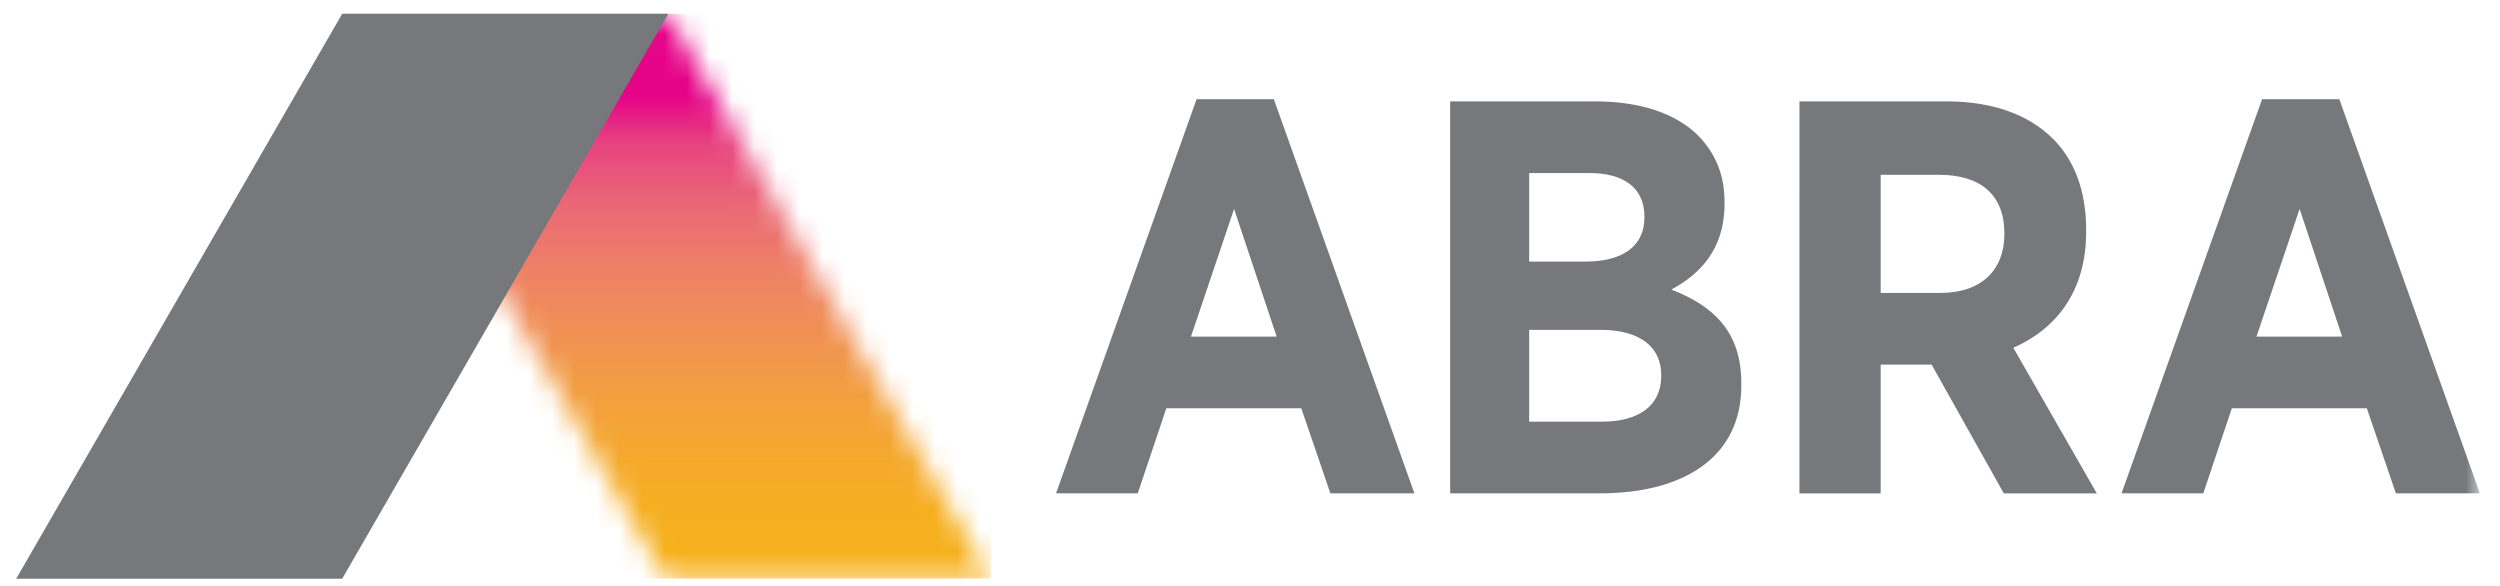 <svg width="111" height="26" viewBox="0 0 111 26" fill="none" xmlns="http://www.w3.org/2000/svg">
<g clip-path="url(#clip0_624_9001)">
<mask id="mask0_624_9001" style="mask-type:luminance" maskUnits="userSpaceOnUse" x="15" y="0" width="29" height="26">
<path d="M15.192 0.611L29.518 25.696H43.99L29.664 0.611H15.192Z" fill="white"/>
</mask>
<g mask="url(#mask0_624_9001)">
<path d="M15.192 0.611H43.991V25.696H15.192V0.611Z" fill="url(#paint0_linear_624_9001)"/>
</g>
<path d="M15.193 0.611L0.72 25.695H15.193L29.673 0.611H15.193ZM53.128 4.404H56.558L62.8 21.905H59.069L57.777 18.127H51.785L50.516 21.905H46.888L53.128 4.404ZM56.683 14.944L54.793 9.276L52.88 14.944H56.683Z" fill="#77787B"/>
<mask id="mask1_624_9001" style="mask-type:luminance" maskUnits="userSpaceOnUse" x="0" y="0" width="111" height="26">
<path d="M0.72 0.611H110.107V25.696H0.72V0.611Z" fill="white"/>
</mask>
<g mask="url(#mask1_624_9001)">
<path d="M64.388 4.502H70.853C72.791 4.502 74.408 5.026 75.4 6.021C76.172 6.817 76.57 7.761 76.57 8.979V9.053C76.57 11.093 75.45 12.184 74.209 12.857C76.072 13.578 77.314 14.721 77.314 17.007V17.132C77.314 20.264 74.804 21.905 71.027 21.905H64.388L64.388 4.502ZM73.013 9.624C73.013 8.357 72.119 7.684 70.577 7.684H67.895V11.614H70.403C71.995 11.614 73.013 10.967 73.013 9.651V9.624ZM71.049 14.645H67.895V18.722H71.124C72.742 18.722 73.76 18.028 73.76 16.686V16.662C73.759 15.416 72.839 14.645 71.049 14.645ZM79.896 4.502H86.437C88.448 4.502 90.066 5.075 91.159 6.169C92.105 7.114 92.625 8.48 92.625 10.197V10.296C92.625 12.929 91.305 14.598 89.392 15.442L93.098 21.906H88.969L85.763 16.188H83.502V21.906H79.895L79.896 4.502ZM86.162 13.005C88.001 13.005 88.995 11.961 88.995 10.395V10.371C88.995 8.631 87.925 7.761 86.087 7.761H83.503V13.005H86.162V13.005ZM100.437 4.404H103.866L110.107 21.905H106.378L105.087 18.127H99.094L97.826 21.905H94.196L100.437 4.404ZM103.991 14.945L102.103 9.276L100.188 14.945H103.991Z" fill="#77787B"/>
</g>
</g>
<defs>
<linearGradient id="paint0_linear_624_9001" x1="29.621" y1="25.674" x2="29.621" y2="0.576" gradientUnits="userSpaceOnUse">
<stop stop-color="#F6B11A"/>
<stop offset="0.105" stop-color="#F6AF1F"/>
<stop offset="0.213" stop-color="#F5A92D"/>
<stop offset="0.323" stop-color="#F39F3F"/>
<stop offset="0.435" stop-color="#F09154"/>
<stop offset="0.547" stop-color="#EE8066"/>
<stop offset="0.66" stop-color="#EA6875"/>
<stop offset="0.772" stop-color="#E74281"/>
<stop offset="0.85" stop-color="#E50487"/>
<stop offset="1" stop-color="#E50487"/>
</linearGradient>
<clipPath id="clip0_624_9001">
<rect width="109.387" height="25.085" fill="white" transform="translate(0.72 0.611)"/>
</clipPath>
</defs>
</svg>
